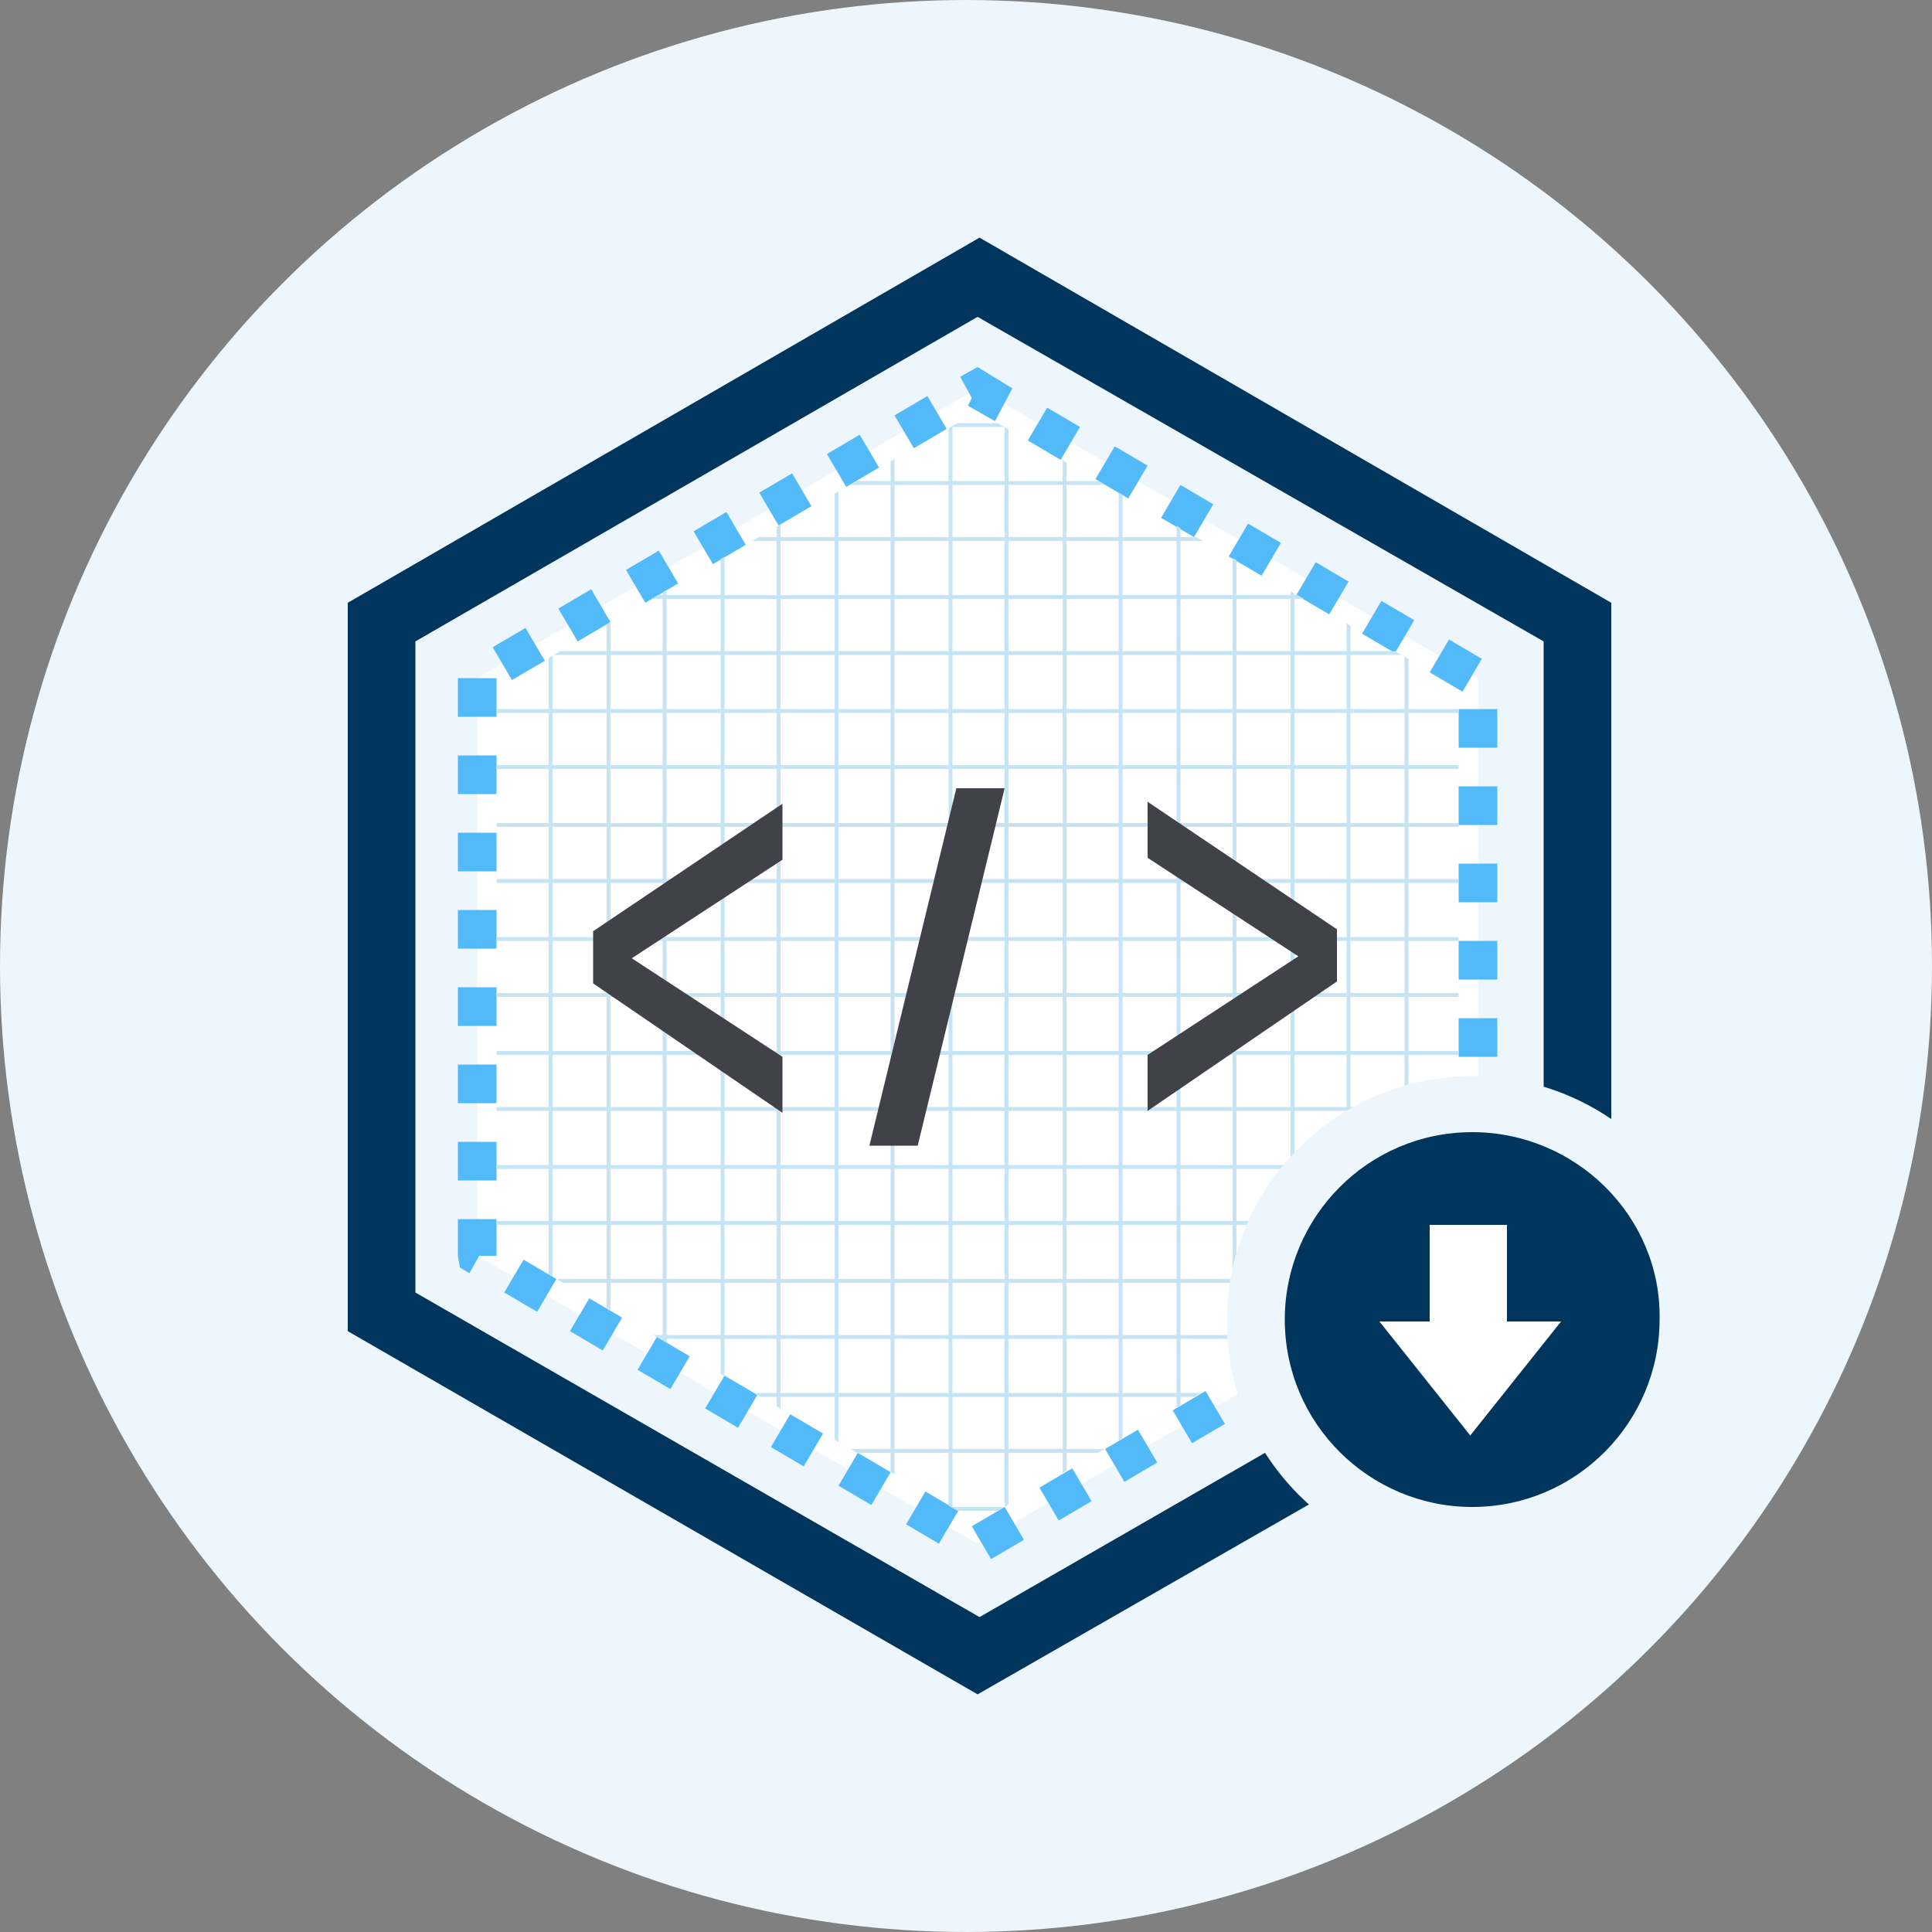 <?xml version="1.0" encoding="utf-8"?>
<!-- Generator: Adobe Illustrator 23.0.0, SVG Export Plug-In . SVG Version: 6.00 Build 0)  -->
<svg version="1.1" id="图层_1" xmlns="http://www.w3.org/2000/svg" xmlns:xlink="http://www.w3.org/1999/xlink" x="0px" y="0px"
	 viewBox="0 0 100 100" style="enable-background:new 0 0 100 100;" xml:space="preserve">
<rect x="0" y="0" width="100" height="100" fill="#808080" stroke="none"/>
<style type="text/css">
	.st0{fill:#EDF6FC;}
	.st1{fill:#00355D;}
	.st2{fill:#FFFFFF;}
	.st3{fill:#53BAF9;}
	.st4{clip-path:url(#SVGID_2_);}
	.st5{fill:#C6E4F4;}
	.st6{fill:#414249;}
</style>
<g id="XMLID_153_">
	<circle class="st0" cx="50" cy="50" r="50"/>
</g>
<g>
	<path class="st1" d="M50.6,87.7L18,68.9V31.2l32.7-18.9l32.7,18.9v37.7L50.6,87.7z M21.5,66.9l29.2,16.8l29.2-16.8V33.2L50.6,16.4
		L21.5,33.2V66.9z"/>
</g>
<g>
	<polygon class="st2" points="24.7,35.1 24.7,65 50.6,79.9 76.5,65 76.5,35.1 50.6,20.1 	"/>
	<path class="st3" d="M51.3,80.7l-1-1.7l1.7-1l1,1.7L51.3,80.7z M48.6,79.9l-1.7-1l1-1.7l1.7,1L48.6,79.9z M54.8,78.7l-1-1.7l1.7-1
		l1,1.7L54.8,78.7z M45.1,77.9l-1.7-1l1-1.7l1.7,1L45.1,77.9z M58.2,76.7l-1-1.7l1.7-1l1,1.7L58.2,76.7z M41.6,75.9l-1.7-1l1-1.7
		l1.7,1L41.6,75.9z M61.7,74.7l-1-1.7l1.7-1l1,1.7L61.7,74.7z M38.2,73.9l-1.7-1l1-1.7l1.7,1L38.2,73.9z M65.2,72.7l-1-1.7l1.7-1
		l1,1.7L65.2,72.7z M34.7,71.9l-1.7-1l1-1.7l1.7,1L34.7,71.9z M68.6,70.7l-1-1.7l1.7-1l1,1.7L68.6,70.7z M31.2,69.9l-1.7-1l1-1.7
		l1.7,1L31.2,69.9z M72.1,68.7l-1-1.7l1.7-1l1,1.7L72.1,68.7z M27.8,67.9l-1.7-1l1-1.7l1.7,1L27.8,67.9z M75.5,66.7l-1-1.7l1.5-0.9
		l0.3,0.6h1.2v0.9L75.5,66.7z M24.3,65.9l-0.5-0.3L23.7,65v-1.9h2V65h-0.9L24.3,65.9z M77.5,62.7h-2v-2h2V62.7z M25.7,61.1h-2v-2h2
		V61.1z M77.5,58.7h-2v-2h2V58.7z M25.7,57.1h-2v-2h2V57.1z M77.5,54.7h-2v-2h2V54.7z M25.7,53.1h-2v-2h2V53.1z M77.5,50.7h-2v-2h2
		V50.7z M25.7,49.1h-2v-2h2V49.1z M77.5,46.7h-2v-2h2V46.7z M25.7,45.1h-2v-2h2V45.1z M77.5,42.7h-2v-2h2V42.7z M25.7,41.1h-2v-2h2
		V41.1z M77.5,38.7h-2v-2h2V38.7z M25.7,37.1h-2v-2h2V37.1z M75.7,35.8l-1.7-1l1-1.7l1.7,1L75.7,35.8z M26.5,35.2l-1-1.7l1.7-1
		l1,1.7L26.5,35.2z M72.2,33.8l-1.7-1l1-1.7l1.7,1L72.2,33.8z M29.9,33.2l-1-1.7l1.7-1l1,1.7L29.9,33.2z M68.8,31.8l-1.7-1l1-1.7
		l1.7,1L68.8,31.8z M33.4,31.2l-1-1.7l1.7-1l1,1.7L33.4,31.2z M65.3,29.8l-1.7-1l1-1.7l1.7,1L65.3,29.8z M36.9,29.2l-1-1.7l1.7-1
		l1,1.7L36.9,29.2z M61.8,27.8l-1.7-1l1-1.7l1.7,1L61.8,27.8z M40.3,27.2l-1-1.7l1.7-1l1,1.7L40.3,27.2z M58.4,25.8l-1.7-1l1-1.7
		l1.7,1L58.4,25.8z M43.8,25.2l-1-1.7l1.7-1l1,1.7L43.8,25.2z M54.9,23.8l-1.7-1l1-1.7l1.7,1L54.9,23.8z M47.3,23.2l-1-1.7l1.7-1
		l1,1.7L47.3,23.2z M51.5,21.8L50.1,21l0.2-0.4l-0.6-1.1l0.9-0.5l1.8,1.1L51.5,21.8z"/>
</g>
<g id="XMLID_1217_">
	<defs>
		<polygon id="SVGID_1_" points="75.5,64.4 50.6,78.8 25.7,64.4 25.7,35.6 50.6,21.3 75.5,35.6 		"/>
	</defs>
	<clipPath id="SVGID_2_">
		<use xlink:href="#SVGID_1_"  style="overflow:visible;"/>
	</clipPath>
	<g id="XMLID_1220_" class="st4">
		<g id="XMLID_2097_">
			<g id="XMLID_2151_">
				<g id="XMLID_2185_">
					<g id="XMLID_2186_">
						<g id="XMLID_2187_">
							<rect x="-0.9" y="60.3" class="st5" width="103.2" height="0.2"/>
						</g>
					</g>
				</g>
				<g id="XMLID_2182_">
					<g id="XMLID_2183_">
						<g id="XMLID_2184_">
							<rect x="-0.9" y="63.2" class="st5" width="103.2" height="0.2"/>
						</g>
					</g>
				</g>
				<g id="XMLID_2179_">
					<g id="XMLID_2180_">
						<g id="XMLID_2181_">
							<rect x="-0.9" y="66.2" class="st5" width="103.2" height="0.2"/>
						</g>
					</g>
				</g>
				<g id="XMLID_2176_">
					<g id="XMLID_2177_">
						<g id="XMLID_2178_">
							<rect x="-0.9" y="69.1" class="st5" width="103.2" height="0.2"/>
						</g>
					</g>
				</g>
				<g id="XMLID_2173_">
					<g id="XMLID_2174_">
						<g id="XMLID_2175_">
							<rect x="-0.9" y="72.1" class="st5" width="103.2" height="0.2"/>
						</g>
					</g>
				</g>
				<g id="XMLID_2170_">
					<g id="XMLID_2171_">
						<g id="XMLID_2172_">
							<rect x="-0.9" y="75" class="st5" width="103.2" height="0.2"/>
						</g>
					</g>
				</g>
				<g id="XMLID_2167_">
					<g id="XMLID_2168_">
						<g id="XMLID_2169_">
							<rect x="-0.9" y="78" class="st5" width="103.2" height="0.2"/>
						</g>
					</g>
				</g>
				<g id="XMLID_2164_">
					<g id="XMLID_2165_">
						<g id="XMLID_2166_">
							<rect x="-0.9" y="80.9" class="st5" width="103.2" height="0.2"/>
						</g>
					</g>
				</g>
				<g id="XMLID_2161_">
					<g id="XMLID_2162_">
						<g id="XMLID_2163_">
							<rect x="-0.9" y="83.9" class="st5" width="103.2" height="0.2"/>
						</g>
					</g>
				</g>
				<g id="XMLID_2158_">
					<g id="XMLID_2159_">
						<g id="XMLID_2160_">
							<rect x="-0.9" y="86.8" class="st5" width="103.2" height="0.2"/>
						</g>
					</g>
				</g>
				<g id="XMLID_2155_">
					<g id="XMLID_2156_">
						<g id="XMLID_2157_">
							<rect x="-0.9" y="89.8" class="st5" width="103.2" height="0.2"/>
						</g>
					</g>
				</g>
				<g id="XMLID_2152_">
					<g id="XMLID_2153_">
						<g id="XMLID_2154_">
							<rect x="-0.9" y="92.7" class="st5" width="103.2" height="0.2"/>
						</g>
					</g>
				</g>
			</g>
			<g id="XMLID_2117_">
				<g id="XMLID_2148_">
					<g id="XMLID_2149_">
						<g id="XMLID_2150_">
							<rect x="-0.9" y="27.8" class="st5" width="103.2" height="0.2"/>
						</g>
					</g>
				</g>
				<g id="XMLID_2145_">
					<g id="XMLID_2146_">
						<g id="XMLID_2147_">
							<rect x="-0.9" y="30.8" class="st5" width="103.2" height="0.2"/>
						</g>
					</g>
				</g>
				<g id="XMLID_2142_">
					<g id="XMLID_2143_">
						<g id="XMLID_2144_">
							<rect x="-0.9" y="33.7" class="st5" width="103.2" height="0.2"/>
						</g>
					</g>
				</g>
				<g id="XMLID_2139_">
					<g id="XMLID_2140_">
						<g id="XMLID_2141_">
							<rect x="-0.9" y="36.7" class="st5" width="103.2" height="0.2"/>
						</g>
					</g>
				</g>
				<g id="XMLID_2136_">
					<g id="XMLID_2137_">
						<g id="XMLID_2138_">
							<rect x="-0.9" y="39.6" class="st5" width="103.2" height="0.2"/>
						</g>
					</g>
				</g>
				<g id="XMLID_2133_">
					<g id="XMLID_2134_">
						<g id="XMLID_2135_">
							<rect x="-0.9" y="42.6" class="st5" width="103.2" height="0.2"/>
						</g>
					</g>
				</g>
				<g id="XMLID_2130_">
					<g id="XMLID_2131_">
						<g id="XMLID_2132_">
							<rect x="-0.9" y="45.5" class="st5" width="103.2" height="0.2"/>
						</g>
					</g>
				</g>
				<g id="XMLID_2127_">
					<g id="XMLID_2128_">
						<g id="XMLID_2129_">
							<rect x="-0.9" y="48.5" class="st5" width="103.2" height="0.2"/>
						</g>
					</g>
				</g>
				<g id="XMLID_2124_">
					<g id="XMLID_2125_">
						<g id="XMLID_2126_">
							<rect x="-0.9" y="51.4" class="st5" width="103.2" height="0.2"/>
						</g>
					</g>
				</g>
				<g id="XMLID_2121_">
					<g id="XMLID_2122_">
						<g id="XMLID_2123_">
							<rect x="-0.9" y="54.4" class="st5" width="103.2" height="0.2"/>
						</g>
					</g>
				</g>
				<g id="XMLID_2118_">
					<g id="XMLID_2119_">
						<g id="XMLID_2120_">
							<rect x="-0.9" y="57.3" class="st5" width="103.2" height="0.2"/>
						</g>
					</g>
				</g>
			</g>
			<g id="XMLID_2098_">
				<g id="XMLID_2114_">
					<g id="XMLID_2115_">
						<g id="XMLID_2116_">
							<rect x="-0.9" y="10.2" class="st5" width="103.2" height="0.2"/>
						</g>
					</g>
				</g>
				<g id="XMLID_2111_">
					<g id="XMLID_2112_">
						<g id="XMLID_2113_">
							<rect x="-0.9" y="13.1" class="st5" width="103.2" height="0.2"/>
						</g>
					</g>
				</g>
				<g id="XMLID_2108_">
					<g id="XMLID_2109_">
						<g id="XMLID_2110_">
							<rect x="-0.9" y="16.1" class="st5" width="103.2" height="0.2"/>
						</g>
					</g>
				</g>
				<g id="XMLID_2105_">
					<g id="XMLID_2106_">
						<g id="XMLID_2107_">
							<rect x="-0.9" y="19" class="st5" width="103.2" height="0.2"/>
						</g>
					</g>
				</g>
				<g id="XMLID_2102_">
					<g id="XMLID_2103_">
						<g id="XMLID_2104_">
							<rect x="-0.9" y="21.9" class="st5" width="103.2" height="0.2"/>
						</g>
					</g>
				</g>
				<g id="XMLID_2099_">
					<g id="XMLID_2100_">
						<g id="XMLID_2101_">
							<rect x="-0.9" y="24.9" class="st5" width="103.2" height="0.2"/>
						</g>
					</g>
				</g>
			</g>
		</g>
		<g id="XMLID_2057_">
			<g id="XMLID_2094_">
				<g id="XMLID_2095_">
					<g id="XMLID_2096_">
						<rect x="-1.1" y="10.8" class="st5" width="0.2" height="82"/>
					</g>
				</g>
			</g>
			<g id="XMLID_2091_">
				<g id="XMLID_2092_">
					<g id="XMLID_2093_">
						<rect x="1.9" y="10.8" class="st5" width="0.2" height="82"/>
					</g>
				</g>
			</g>
			<g id="XMLID_2088_">
				<g id="XMLID_2089_">
					<g id="XMLID_2090_">
						<rect x="4.8" y="10.8" class="st5" width="0.2" height="82"/>
					</g>
				</g>
			</g>
			<g id="XMLID_2085_">
				<g id="XMLID_2086_">
					<g id="XMLID_2087_">
						<rect x="7.8" y="10.8" class="st5" width="0.2" height="82"/>
					</g>
				</g>
			</g>
			<g id="XMLID_2082_">
				<g id="XMLID_2083_">
					<g id="XMLID_2084_">
						<rect x="10.7" y="10.8" class="st5" width="0.2" height="82"/>
					</g>
				</g>
			</g>
			<g id="XMLID_2079_">
				<g id="XMLID_2080_">
					<g id="XMLID_2081_">
						<rect x="13.7" y="10.8" class="st5" width="0.2" height="82"/>
					</g>
				</g>
			</g>
			<g id="XMLID_2076_">
				<g id="XMLID_2077_">
					<g id="XMLID_2078_">
						<rect x="16.6" y="10.8" class="st5" width="0.2" height="82"/>
					</g>
				</g>
			</g>
			<g id="XMLID_2073_">
				<g id="XMLID_2074_">
					<g id="XMLID_2075_">
						<rect x="19.6" y="10.8" class="st5" width="0.2" height="82"/>
					</g>
				</g>
			</g>
			<g id="XMLID_2070_">
				<g id="XMLID_2071_">
					<g id="XMLID_2072_">
						<rect x="22.5" y="10.8" class="st5" width="0.2" height="82"/>
					</g>
				</g>
			</g>
			<g id="XMLID_2067_">
				<g id="XMLID_2068_">
					<g id="XMLID_2069_">
						<rect x="25.5" y="10.8" class="st5" width="0.2" height="82"/>
					</g>
				</g>
			</g>
			<g id="XMLID_2064_">
				<g id="XMLID_2065_">
					<g id="XMLID_2066_">
						<rect x="28.4" y="10.8" class="st5" width="0.2" height="82"/>
					</g>
				</g>
			</g>
			<g id="XMLID_2061_">
				<g id="XMLID_2062_">
					<g id="XMLID_2063_">
						<rect x="31.4" y="10.8" class="st5" width="0.2" height="82"/>
					</g>
				</g>
			</g>
			<g id="XMLID_2058_">
				<g id="XMLID_2059_">
					<g id="XMLID_2060_">
						<rect x="34.3" y="10.8" class="st5" width="0.2" height="82"/>
					</g>
				</g>
			</g>
		</g>
		<g id="XMLID_1944_">
			<g id="XMLID_2049_">
				<g id="XMLID_2055_">
					<g id="XMLID_2056_">
						<rect x="37.3" y="10.8" class="st5" width="0.2" height="82"/>
					</g>
				</g>
			</g>
			<g id="XMLID_1976_">
				<g id="XMLID_2047_">
					<g id="XMLID_2048_">
						<rect x="40.2" y="10.8" class="st5" width="0.2" height="82"/>
					</g>
				</g>
			</g>
			<g id="XMLID_1973_">
				<g id="XMLID_1974_">
					<g id="XMLID_1975_">
						<rect x="43.2" y="10.8" class="st5" width="0.2" height="82"/>
					</g>
				</g>
			</g>
			<g id="XMLID_1970_">
				<g id="XMLID_1971_">
					<g id="XMLID_1972_">
						<rect x="46.1" y="10.8" class="st5" width="0.2" height="82"/>
					</g>
				</g>
			</g>
			<g id="XMLID_1967_">
				<g id="XMLID_1968_">
					<g id="XMLID_1969_">
						<rect x="49.1" y="10.8" class="st5" width="0.2" height="82"/>
					</g>
				</g>
			</g>
			<g id="XMLID_1964_">
				<g id="XMLID_1965_">
					<g id="XMLID_1966_">
						<rect x="52" y="10.8" class="st5" width="0.2" height="82"/>
					</g>
				</g>
			</g>
			<g id="XMLID_1961_">
				<g id="XMLID_1962_">
					<g id="XMLID_1963_">
						<rect x="55" y="10.8" class="st5" width="0.2" height="82"/>
					</g>
				</g>
			</g>
			<g id="XMLID_1958_">
				<g id="XMLID_1959_">
					<g id="XMLID_1960_">
						<rect x="57.9" y="10.8" class="st5" width="0.2" height="82"/>
					</g>
				</g>
			</g>
			<g id="XMLID_1954_">
				<g id="XMLID_1955_">
					<g id="XMLID_1957_">
						<rect x="60.9" y="10.8" class="st5" width="0.2" height="82"/>
					</g>
				</g>
			</g>
			<g id="XMLID_1951_">
				<g id="XMLID_1952_">
					<g id="XMLID_1953_">
						<rect x="63.8" y="10.8" class="st5" width="0.2" height="82"/>
					</g>
				</g>
			</g>
			<g id="XMLID_1948_">
				<g id="XMLID_1949_">
					<g id="XMLID_1950_">
						<rect x="66.8" y="10.8" class="st5" width="0.2" height="82"/>
					</g>
				</g>
			</g>
			<g id="XMLID_1945_">
				<g id="XMLID_1946_">
					<g id="XMLID_1947_">
						<rect x="69.7" y="10.8" class="st5" width="0.2" height="82"/>
					</g>
				</g>
			</g>
		</g>
		<g id="XMLID_1221_">
			<g id="XMLID_1941_">
				<g id="XMLID_1942_">
					<g id="XMLID_1943_">
						<rect x="72.7" y="10.8" class="st5" width="0.2" height="82"/>
					</g>
				</g>
			</g>
			<g id="XMLID_1938_">
				<g id="XMLID_1939_">
					<g id="XMLID_1940_">
						<rect x="75.6" y="10.8" class="st5" width="0.2" height="82"/>
					</g>
				</g>
			</g>
			<g id="XMLID_1935_">
				<g id="XMLID_1936_">
					<g id="XMLID_1937_">
						<rect x="78.6" y="10.8" class="st5" width="0.2" height="82"/>
					</g>
				</g>
			</g>
			<g id="XMLID_1932_">
				<g id="XMLID_1933_">
					<g id="XMLID_1934_">
						<rect x="81.5" y="10.8" class="st5" width="0.2" height="82"/>
					</g>
				</g>
			</g>
			<g id="XMLID_1929_">
				<g id="XMLID_1930_">
					<g id="XMLID_1931_">
						<rect x="84.4" y="10.8" class="st5" width="0.2" height="82"/>
					</g>
				</g>
			</g>
			<g id="XMLID_1926_">
				<g id="XMLID_1927_">
					<g id="XMLID_1928_">
						<rect x="87.4" y="10.8" class="st5" width="0.2" height="82"/>
					</g>
				</g>
			</g>
			<g id="XMLID_1923_">
				<g id="XMLID_1924_">
					<g id="XMLID_1925_">
						<rect x="90.3" y="10.8" class="st5" width="0.2" height="82"/>
					</g>
				</g>
			</g>
			<g id="XMLID_1920_">
				<g id="XMLID_1921_">
					<g id="XMLID_1922_">
						<rect x="93.3" y="10.8" class="st5" width="0.2" height="82"/>
					</g>
				</g>
			</g>
			<g id="XMLID_1917_">
				<g id="XMLID_1918_">
					<g id="XMLID_1919_">
						<rect x="96.2" y="10.8" class="st5" width="0.2" height="82"/>
					</g>
				</g>
			</g>
			<g id="XMLID_1914_">
				<g id="XMLID_1915_">
					<g id="XMLID_1916_">
						<rect x="99.2" y="10.8" class="st5" width="0.2" height="82"/>
					</g>
				</g>
			</g>
			<g id="XMLID_1222_">
				<g id="XMLID_1912_">
					<g id="XMLID_1913_">
						<rect x="102.1" y="10.8" class="st5" width="0.2" height="82"/>
					</g>
				</g>
			</g>
		</g>
	</g>
</g>
<g>
	<g>
		<g>
			<path class="st6" d="M30.7,50.9v-2.7l9.8-6.6v2.9l-7.8,5.1l7.8,5.1v2.9L30.7,50.9z"/>
		</g>
	</g>
	<g>
		<g>
			<path class="st6" d="M59.4,57.5v-2.9l7.8-5.1l-7.8-5.1v-2.9l9.8,6.6v2.7L59.4,57.5z"/>
		</g>
	</g>
	<g>
		<g>
			<path class="st6" d="M49.5,40.8h2.5l-4.5,18.5h-2.5L49.5,40.8z"/>
		</g>
	</g>
</g>
<g id="XMLID_5_">
	<g>
		<circle class="st1" cx="76.2" cy="68.4" r="11.2"/>
	</g>
	<g>
		<path class="st0" d="M76.2,81.1c-7,0-12.7-5.7-12.7-12.7s5.7-12.7,12.7-12.7S89,61.4,89,68.4S83.3,81.1,76.2,81.1z M76.2,58.6
			c-5.4,0-9.7,4.4-9.7,9.7c0,5.4,4.4,9.7,9.7,9.7c5.4,0,9.7-4.4,9.7-9.7C86,63,81.6,58.6,76.2,58.6z"/>
	</g>
</g>
<g id="XMLID_4_">
	<polygon class="st2" points="78,68.4 78,63.4 74,63.4 74,68.4 71.4,68.4 76.1,74.3 80.8,68.4 	"/>
</g>
</svg>
